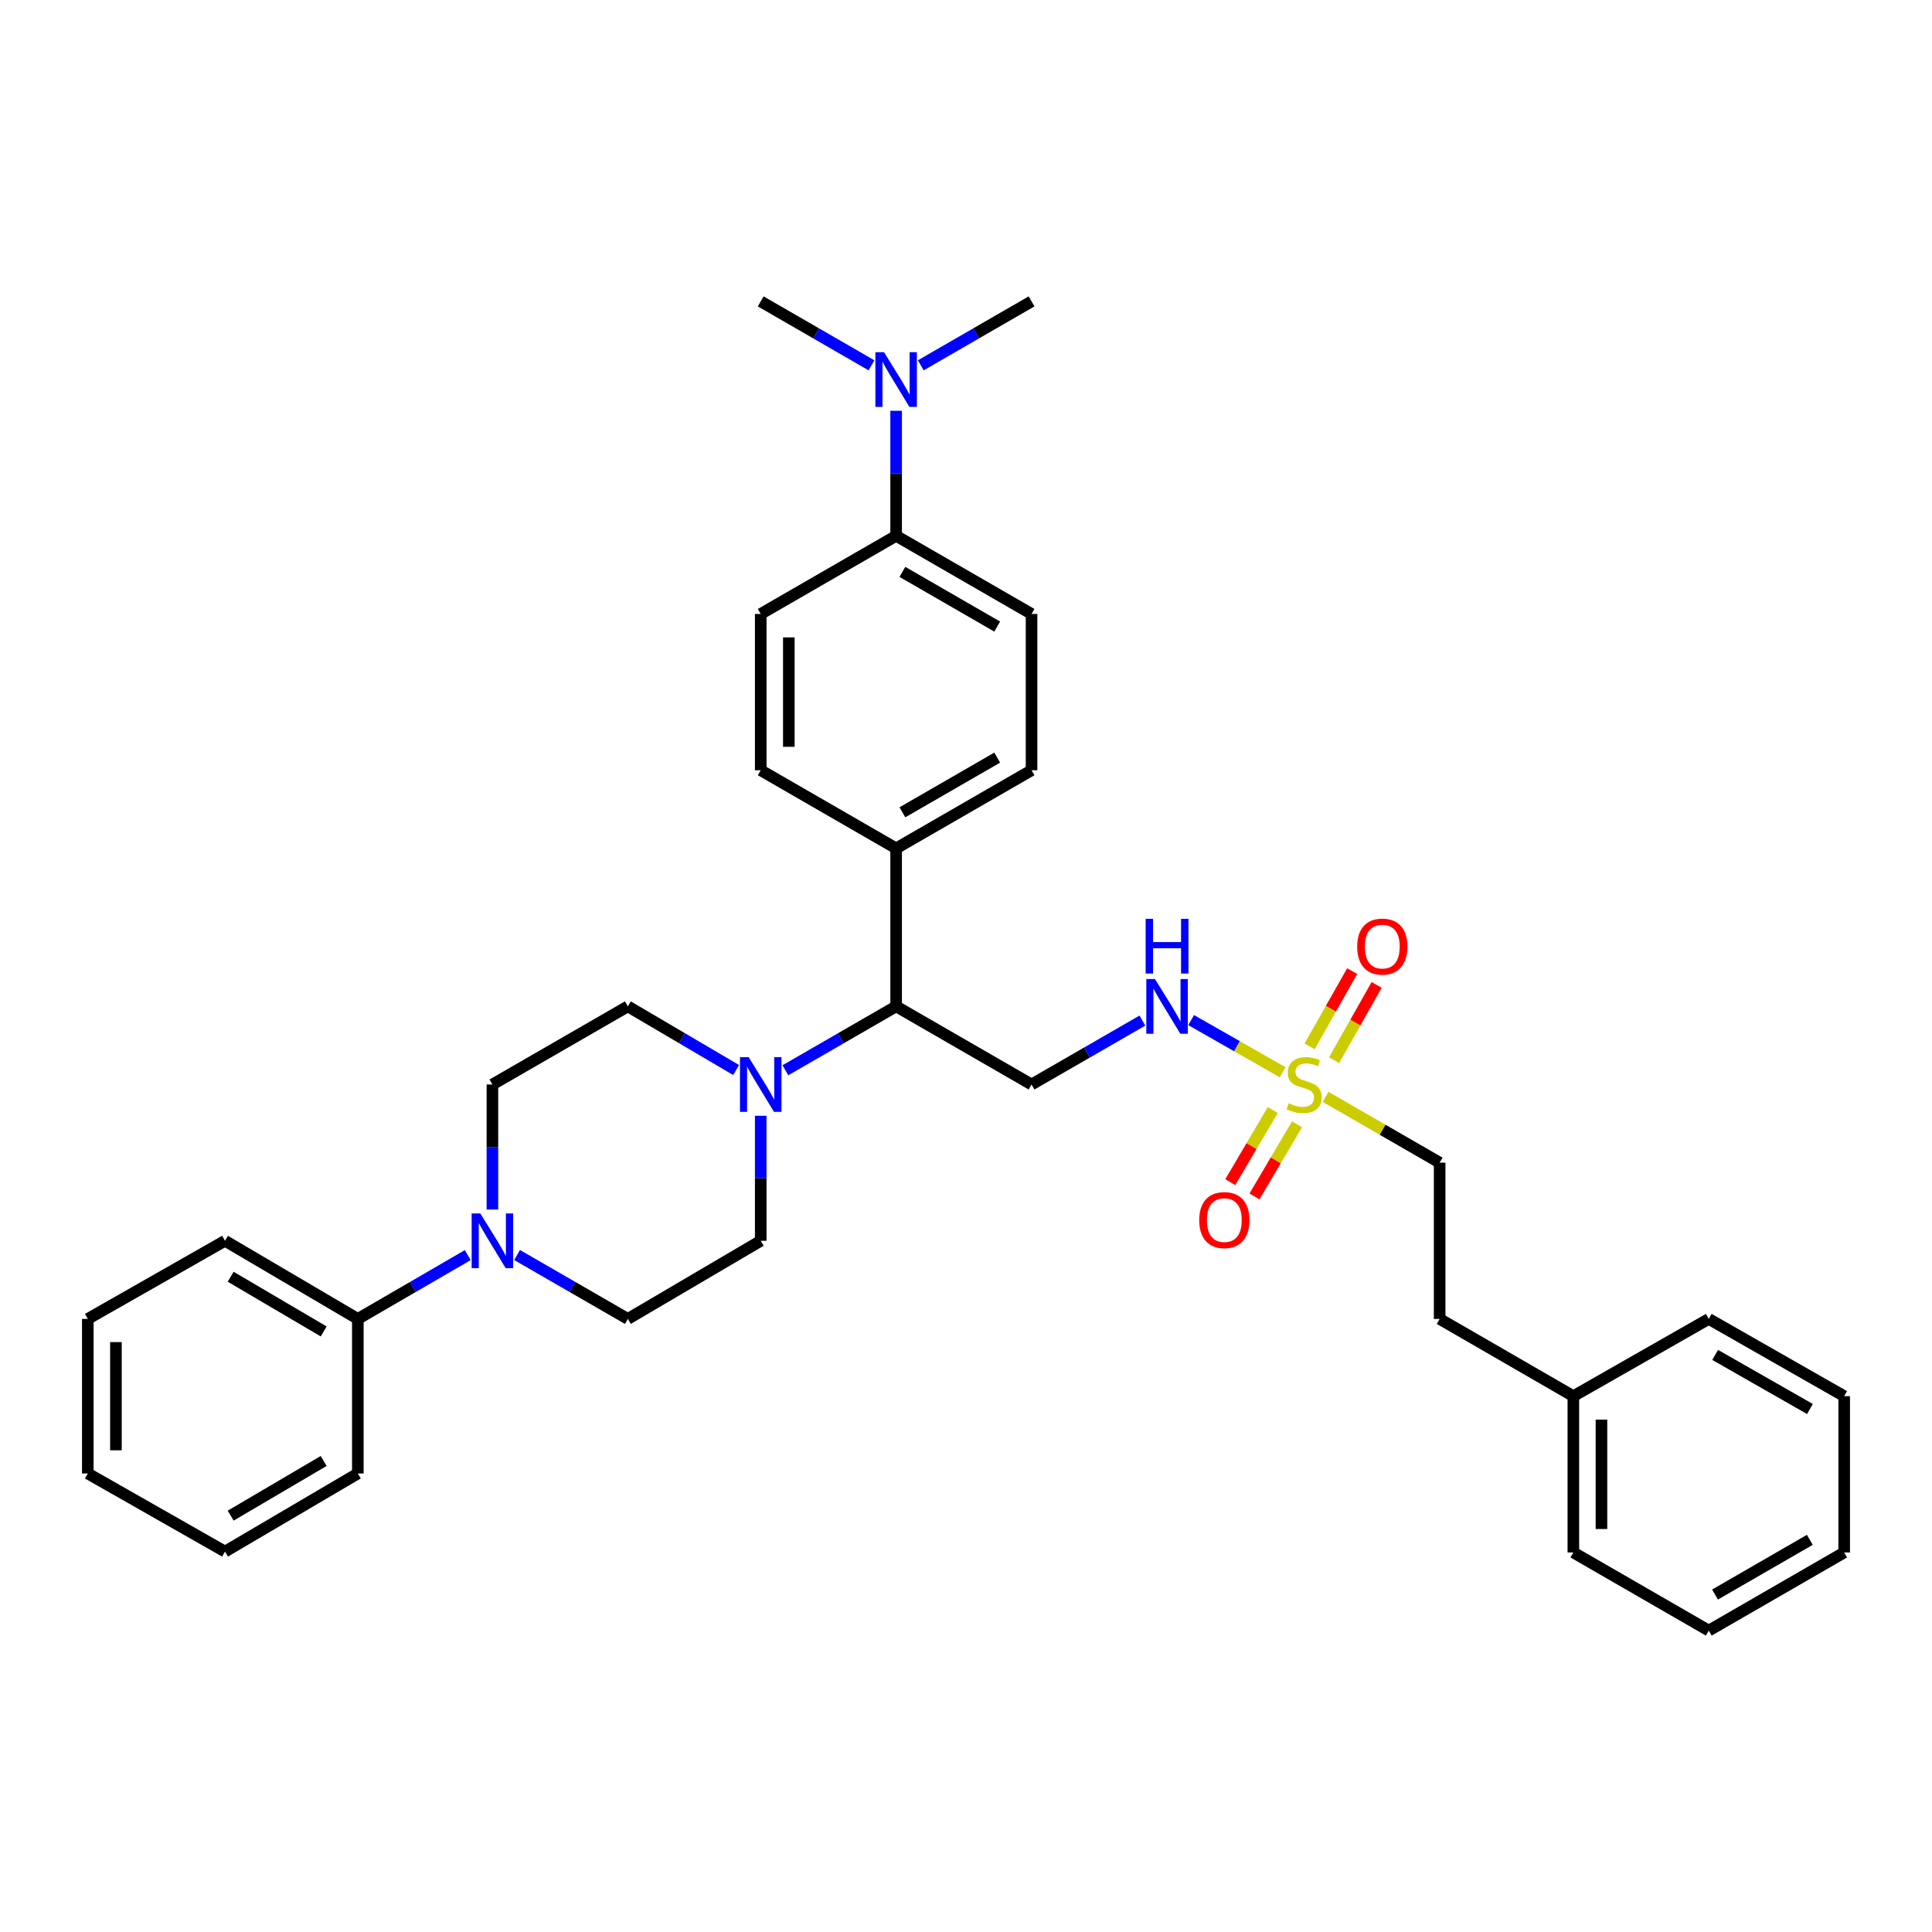 <?xml version='1.0' encoding='iso-8859-1'?>
<svg version='1.1' baseProfile='full'
              xmlns='http://www.w3.org/2000/svg'
                      xmlns:rdkit='http://www.rdkit.org/xml'
                      xmlns:xlink='http://www.w3.org/1999/xlink'
                  xml:space='preserve'
width='1000px' height='1000px' viewBox='0 0 1000 1000'>
<!-- END OF HEADER -->
<rect style='opacity:1.0;fill:#FFFFFF;stroke:none' width='1000' height='1000' x='0' y='0'> </rect>
<path class='bond-2' d='M 663.904,554.994 L 640.216,541.495' style='fill:none;fill-rule:evenodd;stroke:#CCCC00;stroke-width:6px;stroke-linecap:butt;stroke-linejoin:miter;stroke-opacity:1' />
<path class='bond-2' d='M 640.216,541.495 L 616.528,527.996' style='fill:none;fill-rule:evenodd;stroke:#0000FF;stroke-width:6px;stroke-linecap:butt;stroke-linejoin:miter;stroke-opacity:1' />
<path class='bond-5' d='M 690.512,548.743 L 701.534,529.274' style='fill:none;fill-rule:evenodd;stroke:#CCCC00;stroke-width:6px;stroke-linecap:butt;stroke-linejoin:miter;stroke-opacity:1' />
<path class='bond-5' d='M 701.534,529.274 L 712.555,509.804' style='fill:none;fill-rule:evenodd;stroke:#FF0000;stroke-width:6px;stroke-linecap:butt;stroke-linejoin:miter;stroke-opacity:1' />
<path class='bond-5' d='M 677.851,541.576 L 688.872,522.106' style='fill:none;fill-rule:evenodd;stroke:#CCCC00;stroke-width:6px;stroke-linecap:butt;stroke-linejoin:miter;stroke-opacity:1' />
<path class='bond-5' d='M 688.872,522.106 L 699.894,502.637' style='fill:none;fill-rule:evenodd;stroke:#FF0000;stroke-width:6px;stroke-linecap:butt;stroke-linejoin:miter;stroke-opacity:1' />
<path class='bond-6' d='M 658.789,574.553 L 647.789,593.215' style='fill:none;fill-rule:evenodd;stroke:#CCCC00;stroke-width:6px;stroke-linecap:butt;stroke-linejoin:miter;stroke-opacity:1' />
<path class='bond-6' d='M 647.789,593.215 L 636.789,611.877' style='fill:none;fill-rule:evenodd;stroke:#FF0000;stroke-width:6px;stroke-linecap:butt;stroke-linejoin:miter;stroke-opacity:1' />
<path class='bond-6' d='M 671.323,581.941 L 660.323,600.603' style='fill:none;fill-rule:evenodd;stroke:#CCCC00;stroke-width:6px;stroke-linecap:butt;stroke-linejoin:miter;stroke-opacity:1' />
<path class='bond-6' d='M 660.323,600.603 L 649.323,619.265' style='fill:none;fill-rule:evenodd;stroke:#FF0000;stroke-width:6px;stroke-linecap:butt;stroke-linejoin:miter;stroke-opacity:1' />
<path class='bond-15' d='M 686.13,567.737 L 715.645,584.762' style='fill:none;fill-rule:evenodd;stroke:#CCCC00;stroke-width:6px;stroke-linecap:butt;stroke-linejoin:miter;stroke-opacity:1' />
<path class='bond-15' d='M 715.645,584.762 L 745.16,601.787' style='fill:none;fill-rule:evenodd;stroke:#000000;stroke-width:6px;stroke-linecap:butt;stroke-linejoin:miter;stroke-opacity:1' />
<path class='bond-0' d='M 406.514,553.968 L 435.176,537.431' style='fill:none;fill-rule:evenodd;stroke:#0000FF;stroke-width:6px;stroke-linecap:butt;stroke-linejoin:miter;stroke-opacity:1' />
<path class='bond-0' d='M 435.176,537.431 L 463.837,520.894' style='fill:none;fill-rule:evenodd;stroke:#000000;stroke-width:6px;stroke-linecap:butt;stroke-linejoin:miter;stroke-opacity:1' />
<path class='bond-9' d='M 393.751,577.515 L 393.751,609.874' style='fill:none;fill-rule:evenodd;stroke:#0000FF;stroke-width:6px;stroke-linecap:butt;stroke-linejoin:miter;stroke-opacity:1' />
<path class='bond-9' d='M 393.751,609.874 L 393.751,642.233' style='fill:none;fill-rule:evenodd;stroke:#000000;stroke-width:6px;stroke-linecap:butt;stroke-linejoin:miter;stroke-opacity:1' />
<path class='bond-10' d='M 381.017,553.845 L 352.996,537.37' style='fill:none;fill-rule:evenodd;stroke:#0000FF;stroke-width:6px;stroke-linecap:butt;stroke-linejoin:miter;stroke-opacity:1' />
<path class='bond-10' d='M 352.996,537.37 L 324.975,520.894' style='fill:none;fill-rule:evenodd;stroke:#000000;stroke-width:6px;stroke-linecap:butt;stroke-linejoin:miter;stroke-opacity:1' />
<path class='bond-1' d='M 254.872,626.051 L 254.872,593.692' style='fill:none;fill-rule:evenodd;stroke:#0000FF;stroke-width:6px;stroke-linecap:butt;stroke-linejoin:miter;stroke-opacity:1' />
<path class='bond-1' d='M 254.872,593.692 L 254.872,561.332' style='fill:none;fill-rule:evenodd;stroke:#000000;stroke-width:6px;stroke-linecap:butt;stroke-linejoin:miter;stroke-opacity:1' />
<path class='bond-14' d='M 242.119,649.637 L 213.667,666.154' style='fill:none;fill-rule:evenodd;stroke:#0000FF;stroke-width:6px;stroke-linecap:butt;stroke-linejoin:miter;stroke-opacity:1' />
<path class='bond-14' d='M 213.667,666.154 L 185.215,682.672' style='fill:none;fill-rule:evenodd;stroke:#000000;stroke-width:6px;stroke-linecap:butt;stroke-linejoin:miter;stroke-opacity:1' />
<path class='bond-36' d='M 267.636,649.596 L 296.305,666.134' style='fill:none;fill-rule:evenodd;stroke:#0000FF;stroke-width:6px;stroke-linecap:butt;stroke-linejoin:miter;stroke-opacity:1' />
<path class='bond-36' d='M 296.305,666.134 L 324.975,682.672' style='fill:none;fill-rule:evenodd;stroke:#000000;stroke-width:6px;stroke-linecap:butt;stroke-linejoin:miter;stroke-opacity:1' />
<path class='bond-3' d='M 591.302,528.254 L 562.617,544.793' style='fill:none;fill-rule:evenodd;stroke:#0000FF;stroke-width:6px;stroke-linecap:butt;stroke-linejoin:miter;stroke-opacity:1' />
<path class='bond-3' d='M 562.617,544.793 L 533.932,561.332' style='fill:none;fill-rule:evenodd;stroke:#000000;stroke-width:6px;stroke-linecap:butt;stroke-linejoin:miter;stroke-opacity:1' />
<path class='bond-4' d='M 533.932,561.332 L 463.837,520.894' style='fill:none;fill-rule:evenodd;stroke:#000000;stroke-width:6px;stroke-linecap:butt;stroke-linejoin:miter;stroke-opacity:1' />
<path class='bond-7' d='M 463.837,520.894 L 463.837,439.12' style='fill:none;fill-rule:evenodd;stroke:#000000;stroke-width:6px;stroke-linecap:butt;stroke-linejoin:miter;stroke-opacity:1' />
<path class='bond-18' d='M 463.837,439.12 L 393.751,398.682' style='fill:none;fill-rule:evenodd;stroke:#000000;stroke-width:6px;stroke-linecap:butt;stroke-linejoin:miter;stroke-opacity:1' />
<path class='bond-19' d='M 463.837,439.12 L 533.932,398.682' style='fill:none;fill-rule:evenodd;stroke:#000000;stroke-width:6px;stroke-linecap:butt;stroke-linejoin:miter;stroke-opacity:1' />
<path class='bond-19' d='M 467.081,420.452 L 516.147,392.145' style='fill:none;fill-rule:evenodd;stroke:#000000;stroke-width:6px;stroke-linecap:butt;stroke-linejoin:miter;stroke-opacity:1' />
<path class='bond-8' d='M 463.837,277.343 L 533.932,317.781' style='fill:none;fill-rule:evenodd;stroke:#000000;stroke-width:6px;stroke-linecap:butt;stroke-linejoin:miter;stroke-opacity:1' />
<path class='bond-8' d='M 467.081,296.011 L 516.147,324.317' style='fill:none;fill-rule:evenodd;stroke:#000000;stroke-width:6px;stroke-linecap:butt;stroke-linejoin:miter;stroke-opacity:1' />
<path class='bond-13' d='M 463.837,277.343 L 463.837,244.987' style='fill:none;fill-rule:evenodd;stroke:#000000;stroke-width:6px;stroke-linecap:butt;stroke-linejoin:miter;stroke-opacity:1' />
<path class='bond-13' d='M 463.837,244.987 L 463.837,212.632' style='fill:none;fill-rule:evenodd;stroke:#0000FF;stroke-width:6px;stroke-linecap:butt;stroke-linejoin:miter;stroke-opacity:1' />
<path class='bond-35' d='M 463.837,277.343 L 393.751,317.781' style='fill:none;fill-rule:evenodd;stroke:#000000;stroke-width:6px;stroke-linecap:butt;stroke-linejoin:miter;stroke-opacity:1' />
<path class='bond-12' d='M 393.751,642.233 L 324.975,682.672' style='fill:none;fill-rule:evenodd;stroke:#000000;stroke-width:6px;stroke-linecap:butt;stroke-linejoin:miter;stroke-opacity:1' />
<path class='bond-11' d='M 324.975,520.894 L 254.872,561.332' style='fill:none;fill-rule:evenodd;stroke:#000000;stroke-width:6px;stroke-linecap:butt;stroke-linejoin:miter;stroke-opacity:1' />
<path class='bond-22' d='M 476.601,189.085 L 505.266,172.544' style='fill:none;fill-rule:evenodd;stroke:#0000FF;stroke-width:6px;stroke-linecap:butt;stroke-linejoin:miter;stroke-opacity:1' />
<path class='bond-22' d='M 505.266,172.544 L 533.932,156.003' style='fill:none;fill-rule:evenodd;stroke:#000000;stroke-width:6px;stroke-linecap:butt;stroke-linejoin:miter;stroke-opacity:1' />
<path class='bond-23' d='M 451.074,189.084 L 422.413,172.544' style='fill:none;fill-rule:evenodd;stroke:#0000FF;stroke-width:6px;stroke-linecap:butt;stroke-linejoin:miter;stroke-opacity:1' />
<path class='bond-23' d='M 422.413,172.544 L 393.751,156.003' style='fill:none;fill-rule:evenodd;stroke:#000000;stroke-width:6px;stroke-linecap:butt;stroke-linejoin:miter;stroke-opacity:1' />
<path class='bond-24' d='M 185.215,682.672 L 116.462,642.233' style='fill:none;fill-rule:evenodd;stroke:#000000;stroke-width:6px;stroke-linecap:butt;stroke-linejoin:miter;stroke-opacity:1' />
<path class='bond-24' d='M 167.526,689.147 L 119.399,660.84' style='fill:none;fill-rule:evenodd;stroke:#000000;stroke-width:6px;stroke-linecap:butt;stroke-linejoin:miter;stroke-opacity:1' />
<path class='bond-25' d='M 185.215,682.672 L 185.215,762.675' style='fill:none;fill-rule:evenodd;stroke:#000000;stroke-width:6px;stroke-linecap:butt;stroke-linejoin:miter;stroke-opacity:1' />
<path class='bond-20' d='M 745.16,601.787 L 745.16,682.672' style='fill:none;fill-rule:evenodd;stroke:#000000;stroke-width:6px;stroke-linecap:butt;stroke-linejoin:miter;stroke-opacity:1' />
<path class='bond-16' d='M 533.932,317.781 L 533.932,398.682' style='fill:none;fill-rule:evenodd;stroke:#000000;stroke-width:6px;stroke-linecap:butt;stroke-linejoin:miter;stroke-opacity:1' />
<path class='bond-17' d='M 393.751,317.781 L 393.751,398.682' style='fill:none;fill-rule:evenodd;stroke:#000000;stroke-width:6px;stroke-linecap:butt;stroke-linejoin:miter;stroke-opacity:1' />
<path class='bond-17' d='M 408.3,329.916 L 408.3,386.547' style='fill:none;fill-rule:evenodd;stroke:#000000;stroke-width:6px;stroke-linecap:butt;stroke-linejoin:miter;stroke-opacity:1' />
<path class='bond-21' d='M 745.16,682.672 L 814.365,722.657' style='fill:none;fill-rule:evenodd;stroke:#000000;stroke-width:6px;stroke-linecap:butt;stroke-linejoin:miter;stroke-opacity:1' />
<path class='bond-26' d='M 814.365,722.657 L 814.365,803.55' style='fill:none;fill-rule:evenodd;stroke:#000000;stroke-width:6px;stroke-linecap:butt;stroke-linejoin:miter;stroke-opacity:1' />
<path class='bond-26' d='M 828.914,734.791 L 828.914,791.416' style='fill:none;fill-rule:evenodd;stroke:#000000;stroke-width:6px;stroke-linecap:butt;stroke-linejoin:miter;stroke-opacity:1' />
<path class='bond-27' d='M 814.365,722.657 L 884.459,682.672' style='fill:none;fill-rule:evenodd;stroke:#000000;stroke-width:6px;stroke-linecap:butt;stroke-linejoin:miter;stroke-opacity:1' />
<path class='bond-29' d='M 116.462,642.233 L 45.455,682.672' style='fill:none;fill-rule:evenodd;stroke:#000000;stroke-width:6px;stroke-linecap:butt;stroke-linejoin:miter;stroke-opacity:1' />
<path class='bond-28' d='M 185.215,762.675 L 116.462,803.098' style='fill:none;fill-rule:evenodd;stroke:#000000;stroke-width:6px;stroke-linecap:butt;stroke-linejoin:miter;stroke-opacity:1' />
<path class='bond-28' d='M 167.528,756.197 L 119.401,784.492' style='fill:none;fill-rule:evenodd;stroke:#000000;stroke-width:6px;stroke-linecap:butt;stroke-linejoin:miter;stroke-opacity:1' />
<path class='bond-31' d='M 814.365,803.55 L 884.459,843.997' style='fill:none;fill-rule:evenodd;stroke:#000000;stroke-width:6px;stroke-linecap:butt;stroke-linejoin:miter;stroke-opacity:1' />
<path class='bond-30' d='M 884.459,682.672 L 954.545,722.657' style='fill:none;fill-rule:evenodd;stroke:#000000;stroke-width:6px;stroke-linecap:butt;stroke-linejoin:miter;stroke-opacity:1' />
<path class='bond-30' d='M 887.763,701.307 L 936.823,729.297' style='fill:none;fill-rule:evenodd;stroke:#000000;stroke-width:6px;stroke-linecap:butt;stroke-linejoin:miter;stroke-opacity:1' />
<path class='bond-32' d='M 116.462,803.098 L 45.455,762.675' style='fill:none;fill-rule:evenodd;stroke:#000000;stroke-width:6px;stroke-linecap:butt;stroke-linejoin:miter;stroke-opacity:1' />
<path class='bond-37' d='M 45.455,682.672 L 45.455,762.675' style='fill:none;fill-rule:evenodd;stroke:#000000;stroke-width:6px;stroke-linecap:butt;stroke-linejoin:miter;stroke-opacity:1' />
<path class='bond-37' d='M 60.004,694.672 L 60.004,750.675' style='fill:none;fill-rule:evenodd;stroke:#000000;stroke-width:6px;stroke-linecap:butt;stroke-linejoin:miter;stroke-opacity:1' />
<path class='bond-33' d='M 954.545,722.657 L 954.545,803.55' style='fill:none;fill-rule:evenodd;stroke:#000000;stroke-width:6px;stroke-linecap:butt;stroke-linejoin:miter;stroke-opacity:1' />
<path class='bond-34' d='M 884.459,843.997 L 954.545,803.55' style='fill:none;fill-rule:evenodd;stroke:#000000;stroke-width:6px;stroke-linecap:butt;stroke-linejoin:miter;stroke-opacity:1' />
<path class='bond-34' d='M 887.7,825.329 L 936.76,797.016' style='fill:none;fill-rule:evenodd;stroke:#000000;stroke-width:6px;stroke-linecap:butt;stroke-linejoin:miter;stroke-opacity:1' />
<path  class='atom-0' d='M 667.025 571.052
Q 667.345 571.172, 668.665 571.732
Q 669.985 572.292, 671.425 572.652
Q 672.905 572.972, 674.345 572.972
Q 677.025 572.972, 678.585 571.692
Q 680.145 570.372, 680.145 568.092
Q 680.145 566.532, 679.345 565.572
Q 678.585 564.612, 677.385 564.092
Q 676.185 563.572, 674.185 562.972
Q 671.665 562.212, 670.145 561.492
Q 668.665 560.772, 667.585 559.252
Q 666.545 557.732, 666.545 555.172
Q 666.545 551.612, 668.945 549.412
Q 671.385 547.212, 676.185 547.212
Q 679.465 547.212, 683.185 548.772
L 682.265 551.852
Q 678.865 550.452, 676.305 550.452
Q 673.545 550.452, 672.025 551.612
Q 670.505 552.732, 670.545 554.692
Q 670.545 556.212, 671.305 557.132
Q 672.105 558.052, 673.225 558.572
Q 674.385 559.092, 676.305 559.692
Q 678.865 560.492, 680.385 561.292
Q 681.905 562.092, 682.985 563.732
Q 684.105 565.332, 684.105 568.092
Q 684.105 572.012, 681.465 574.132
Q 678.865 576.212, 674.505 576.212
Q 671.985 576.212, 670.065 575.652
Q 668.185 575.132, 665.945 574.212
L 667.025 571.052
' fill='#CCCC00'/>
<path  class='atom-1' d='M 387.491 547.172
L 396.771 562.172
Q 397.691 563.652, 399.171 566.332
Q 400.651 569.012, 400.731 569.172
L 400.731 547.172
L 404.491 547.172
L 404.491 575.492
L 400.611 575.492
L 390.651 559.092
Q 389.491 557.172, 388.251 554.972
Q 387.051 552.772, 386.691 552.092
L 386.691 575.492
L 383.011 575.492
L 383.011 547.172
L 387.491 547.172
' fill='#0000FF'/>
<path  class='atom-2' d='M 248.612 628.073
L 257.892 643.073
Q 258.812 644.553, 260.292 647.233
Q 261.772 649.913, 261.852 650.073
L 261.852 628.073
L 265.612 628.073
L 265.612 656.393
L 261.732 656.393
L 251.772 639.993
Q 250.612 638.073, 249.372 635.873
Q 248.172 633.673, 247.812 632.993
L 247.812 656.393
L 244.132 656.393
L 244.132 628.073
L 248.612 628.073
' fill='#0000FF'/>
<path  class='atom-3' d='M 597.806 506.734
L 607.086 521.734
Q 608.006 523.214, 609.486 525.894
Q 610.966 528.574, 611.046 528.734
L 611.046 506.734
L 614.806 506.734
L 614.806 535.054
L 610.926 535.054
L 600.966 518.654
Q 599.806 516.734, 598.566 514.534
Q 597.366 512.334, 597.006 511.654
L 597.006 535.054
L 593.326 535.054
L 593.326 506.734
L 597.806 506.734
' fill='#0000FF'/>
<path  class='atom-3' d='M 592.986 475.582
L 596.826 475.582
L 596.826 487.622
L 611.306 487.622
L 611.306 475.582
L 615.146 475.582
L 615.146 503.902
L 611.306 503.902
L 611.306 490.822
L 596.826 490.822
L 596.826 503.902
L 592.986 503.902
L 592.986 475.582
' fill='#0000FF'/>
<path  class='atom-6' d='M 702.48 489.952
Q 702.48 483.152, 705.84 479.352
Q 709.2 475.552, 715.48 475.552
Q 721.76 475.552, 725.12 479.352
Q 728.48 483.152, 728.48 489.952
Q 728.48 496.832, 725.08 500.752
Q 721.68 504.632, 715.48 504.632
Q 709.24 504.632, 705.84 500.752
Q 702.48 496.872, 702.48 489.952
M 715.48 501.432
Q 719.8 501.432, 722.12 498.552
Q 724.48 495.632, 724.48 489.952
Q 724.48 484.392, 722.12 481.592
Q 719.8 478.752, 715.48 478.752
Q 711.16 478.752, 708.8 481.552
Q 706.48 484.352, 706.48 489.952
Q 706.48 495.672, 708.8 498.552
Q 711.16 501.432, 715.48 501.432
' fill='#FF0000'/>
<path  class='atom-7' d='M 620.706 631.515
Q 620.706 624.715, 624.066 620.915
Q 627.426 617.115, 633.706 617.115
Q 639.986 617.115, 643.346 620.915
Q 646.706 624.715, 646.706 631.515
Q 646.706 638.395, 643.306 642.315
Q 639.906 646.195, 633.706 646.195
Q 627.466 646.195, 624.066 642.315
Q 620.706 638.435, 620.706 631.515
M 633.706 642.995
Q 638.026 642.995, 640.346 640.115
Q 642.706 637.195, 642.706 631.515
Q 642.706 625.955, 640.346 623.155
Q 638.026 620.315, 633.706 620.315
Q 629.386 620.315, 627.026 623.115
Q 624.706 625.915, 624.706 631.515
Q 624.706 637.235, 627.026 640.115
Q 629.386 642.995, 633.706 642.995
' fill='#FF0000'/>
<path  class='atom-14' d='M 457.577 182.29
L 466.857 197.29
Q 467.777 198.77, 469.257 201.45
Q 470.737 204.13, 470.817 204.29
L 470.817 182.29
L 474.577 182.29
L 474.577 210.61
L 470.697 210.61
L 460.737 194.21
Q 459.577 192.29, 458.337 190.09
Q 457.137 187.89, 456.777 187.21
L 456.777 210.61
L 453.097 210.61
L 453.097 182.29
L 457.577 182.29
' fill='#0000FF'/>
</svg>
